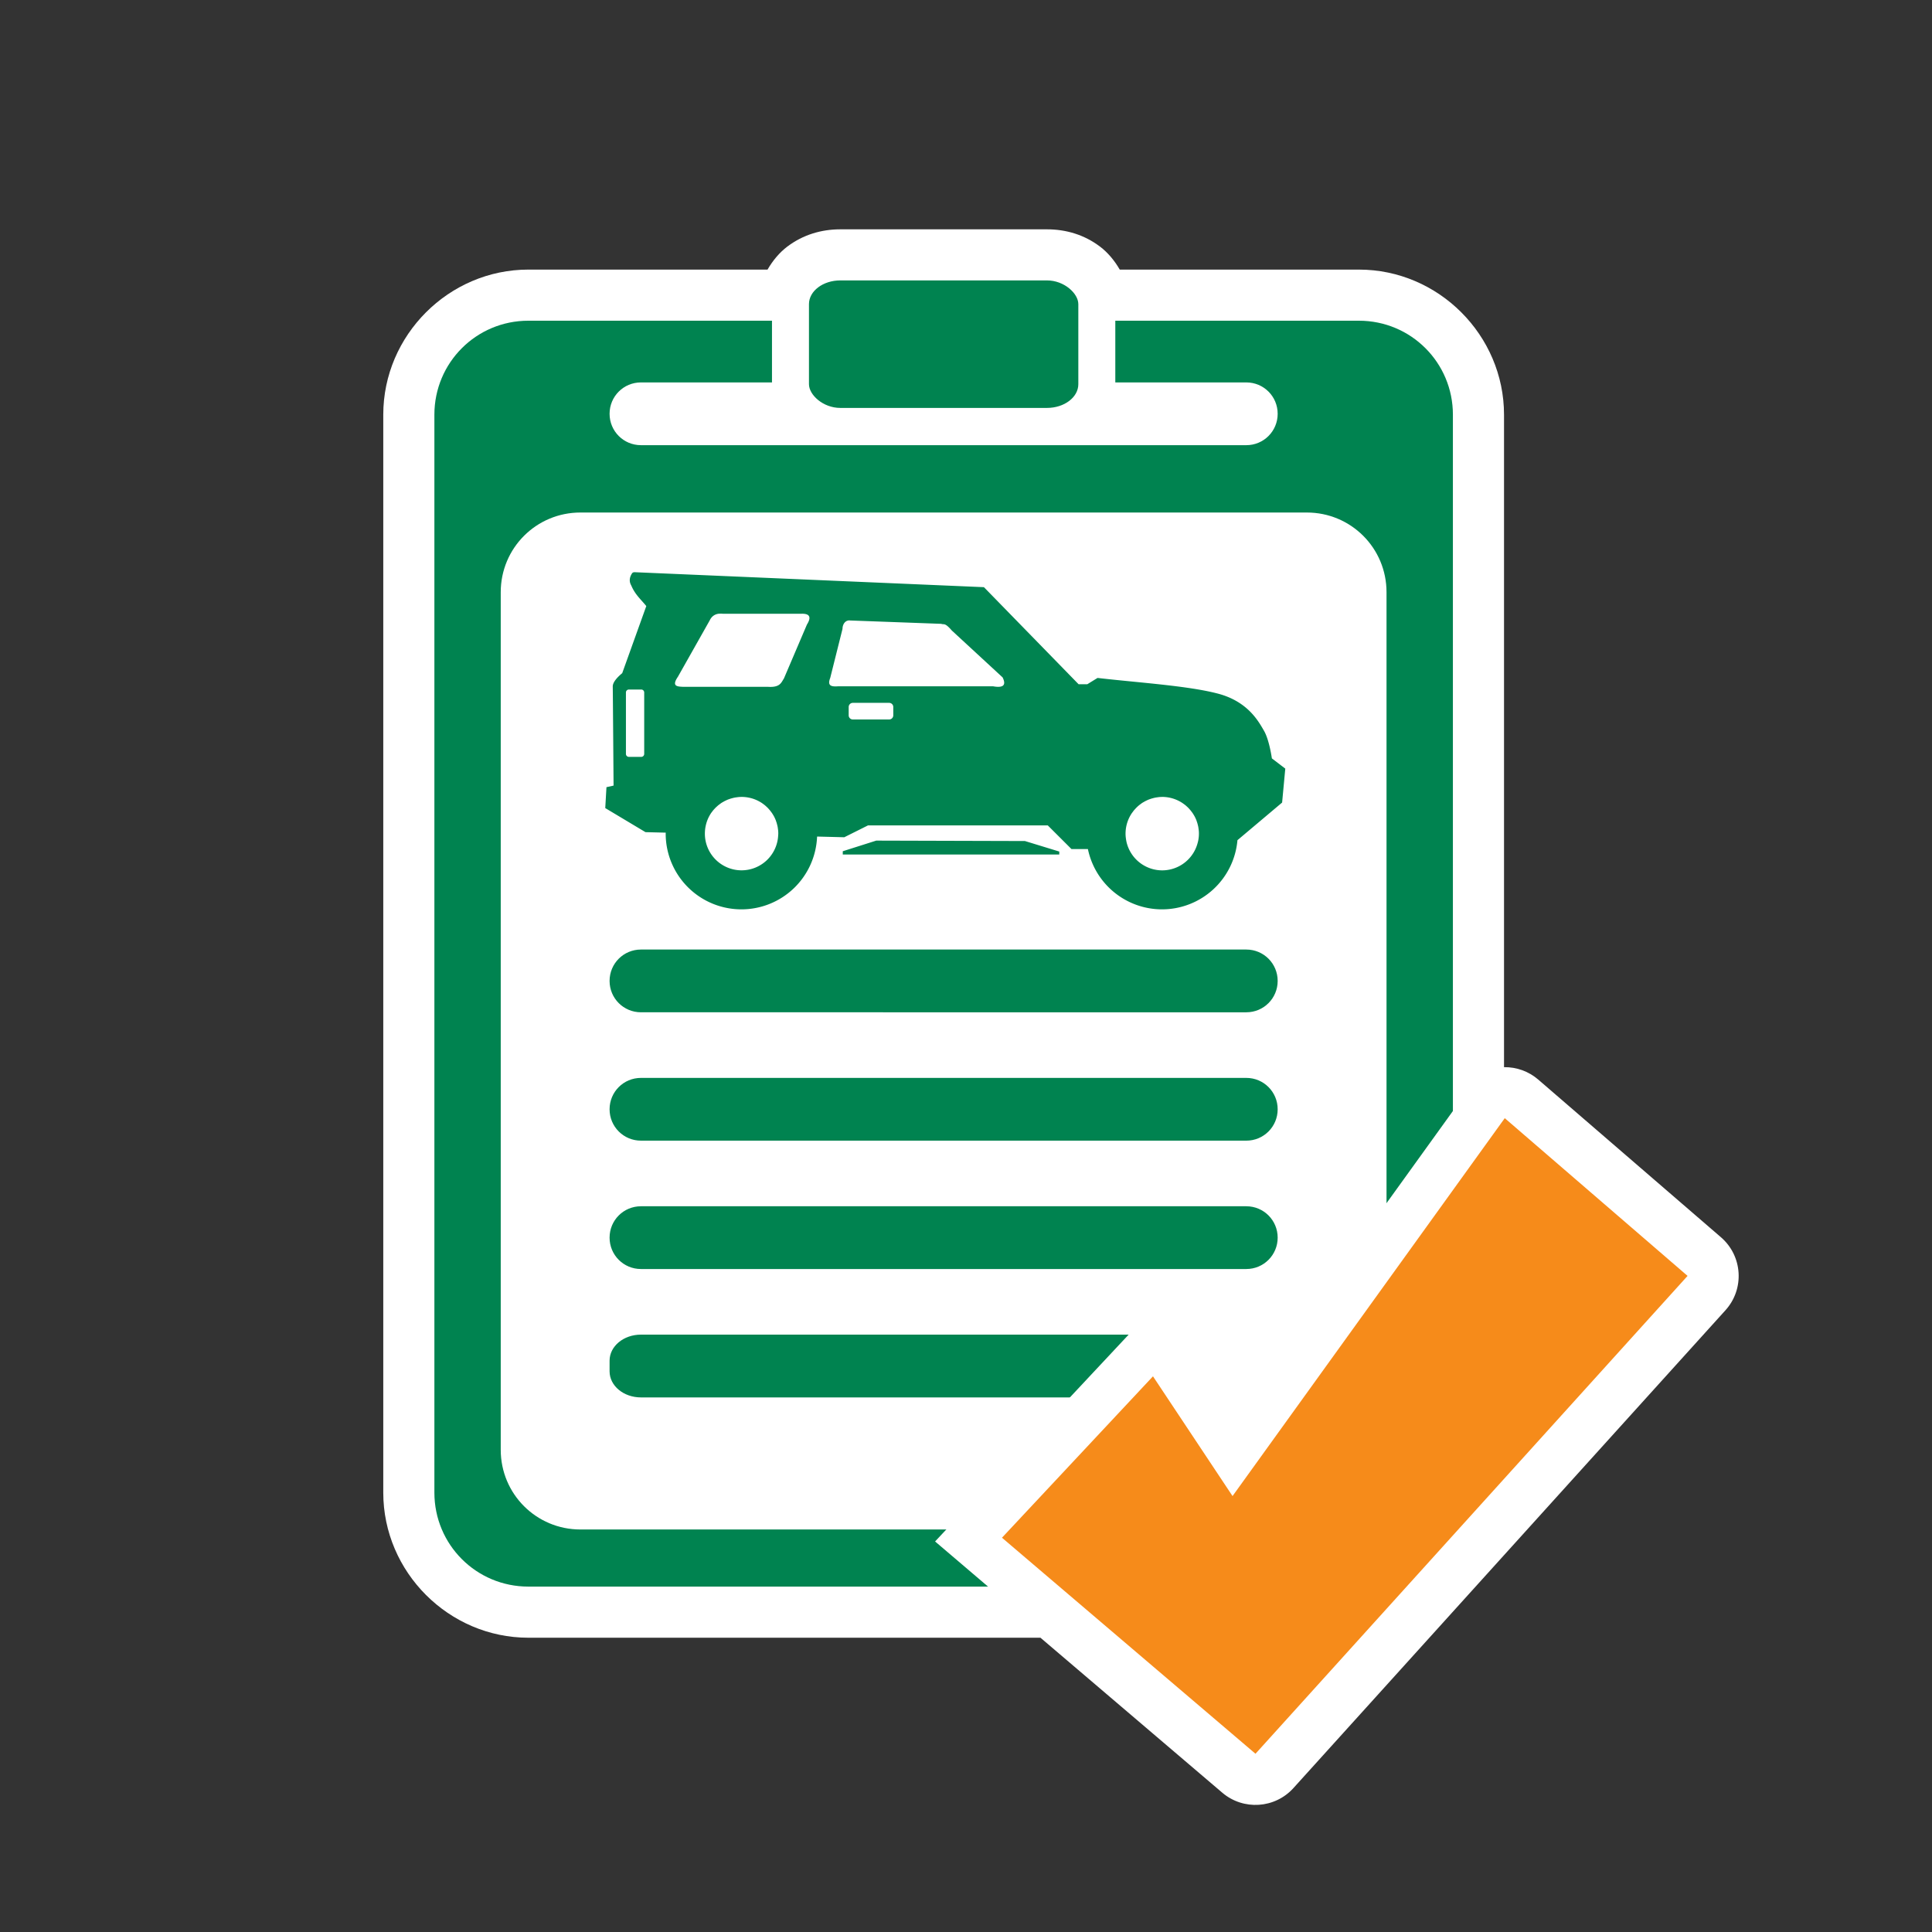 <?xml version="1.0" encoding="UTF-8" standalone="no"?>
<!-- Created with Inkscape (http://www.inkscape.org/) -->

<svg
   xmlns:dc="http://purl.org/dc/elements/1.1/"
   xmlns:cc="http://creativecommons.org/ns#"
   xmlns:rdf="http://www.w3.org/1999/02/22-rdf-syntax-ns#"
   xmlns:svg="http://www.w3.org/2000/svg"
   xmlns="http://www.w3.org/2000/svg"
   xmlns:sodipodi="http://sodipodi.sourceforge.net/DTD/sodipodi-0.dtd"
   xmlns:inkscape="http://www.inkscape.org/namespaces/inkscape"
   width="50mm"
   height="50mm"
   viewBox="0 0 50 50"
   version="1.1"
   id="svg3816"
   inkscape:version="0.92.4 (5da689c313, 2019-01-14)"
   sodipodi:docname="ICON_132PointInspection.svg"
   inkscape:export-filename="G:\WORK\BACKUP\Documents\PROJECTS\2019-07-23_Rayacom\ICON_132PointInspection_LRG.png"
   inkscape:export-xdpi="385.22"
   inkscape:export-ydpi="385.22">
  <rect x="0" y="0" width="50" height="50" fill="#333333" stroke="none"/>
  <defs
     id="defs3810">
    <clipPath
       clipPathUnits="userSpaceOnUse"
       id="clipPath3419">
      <path
         style="fill:none;stroke:#000000;stroke-width:0.265px;stroke-linecap:butt;stroke-linejoin:miter;stroke-opacity:1"
         d="M 2018.316,650.443 2292.561,376.197 2125.32,345.892 1970.426,494.8 Z"
         id="path3421"
         inkscape:connector-curvature="0" />
    </clipPath>
    <clipPath
       clipPathUnits="userSpaceOnUse"
       id="clipPath3415">
      <path
         inkscape:connector-curvature="0"
         id="path3417"
         d="m 2072.484,283.453 147.361,-147.361 42.419,68.152 -121.427,98.107 z"
         style="fill:none;stroke:#000000;stroke-width:0.142px;stroke-linecap:butt;stroke-linejoin:miter;stroke-opacity:1" />
    </clipPath>
  </defs>
  <sodipodi:namedview
     id="base"
     pagecolor="#969696"
     bordercolor="#666666"
     borderopacity="1.0"
     inkscape:pageopacity="0"
     inkscape:pageshadow="2"
     inkscape:zoom="1.979899"
     inkscape:cx="181.92639"
     inkscape:cy="108.85857"
     inkscape:document-units="mm"
     inkscape:current-layer="layer1"
     showgrid="false"
     borderlayer="true"
     inkscape:showpageshadow="false"
     inkscape:window-width="1366"
     inkscape:window-height="715"
     inkscape:window-x="-8"
     inkscape:window-y="-8"
     inkscape:window-maximized="1"
     inkscape:snap-global="false" />
  <g
     inkscape:label="Layer 1"
     inkscape:groupmode="layer"
     id="layer1"
     transform="translate(0,-247)">
    <g
       id="g5222"
       transform="translate(-16.83,127.445)">
      <path
         style="color:#000000;font-style:normal;font-variant:normal;font-weight:normal;font-stretch:normal;font-size:medium;line-height:normal;font-family:sans-serif;font-variant-ligatures:normal;font-variant-position:normal;font-variant-caps:normal;font-variant-numeric:normal;font-variant-alternates:normal;font-feature-settings:normal;text-indent:0;text-align:start;text-decoration:none;text-decoration-line:none;text-decoration-style:solid;text-decoration-color:#000000;letter-spacing:normal;word-spacing:normal;text-transform:none;writing-mode:lr-tb;direction:ltr;text-orientation:mixed;dominant-baseline:auto;baseline-shift:baseline;text-anchor:start;white-space:normal;shape-padding:0;clip-rule:nonzero;display:inline;overflow:visible;visibility:visible;opacity:1;isolation:auto;mix-blend-mode:normal;color-interpolation:sRGB;color-interpolation-filters:linearRGB;solid-color:#000000;solid-opacity:1;vector-effect:none;fill:#ffffff;fill-opacity:1;fill-rule:nonzero;stroke:none;stroke-width:2.646;stroke-linecap:butt;stroke-linejoin:round;stroke-miterlimit:4;stroke-dasharray:none;stroke-dashoffset:0;stroke-opacity:1;paint-order:stroke fill markers;color-rendering:auto;image-rendering:auto;shape-rendering:auto;text-rendering:auto;enable-background:accumulate"
         d="m 38.578,125.49 c -0.493,0 -0.966,0.14 -1.373,0.447 -0.195,0.147 -0.373,0.355 -0.511,0.595 h -6.19 c -2.058,0 -3.755,1.698 -3.755,3.755 v 27.897 c 0,2.058 1.698,3.755 3.755,3.755 h 13.253 l 4.706,4.011 c 0.545,0.464 1.36,0.411 1.84,-0.119 l 11.182,-12.367 c 0.498,-0.551 0.445,-1.404 -0.117,-1.889 l -4.73,-4.082 c -0.245,-0.211 -0.56,-0.325 -0.884,-0.32 v -16.886 c 0,-2.057 -1.697,-3.755 -3.755,-3.755 H 45.809 c -0.138,-0.24 -0.316,-0.448 -0.511,-0.595 -0.406,-0.307 -0.879,-0.447 -1.373,-0.447 z"
         id="path4661"
         inkscape:connector-curvature="0"
         sodipodi:nodetypes="sccsssscccccccssccss" />
      <path
         style="opacity:1;vector-effect:none;fill:#008350;fill-opacity:1;stroke:none;stroke-width:2.993;stroke-linecap:butt;stroke-linejoin:round;stroke-miterlimit:4;stroke-dasharray:none;stroke-dashoffset:0;stroke-opacity:1;paint-order:stroke fill markers"
         d="m 30.504,127.855 h 21.495 c 1.347,0 2.432,1.085 2.432,2.432 v 27.897 c 0,1.347 -1.085,2.432 -2.432,2.432 H 30.504 c -1.347,0 -2.432,-1.085 -2.432,-2.432 v -27.897 c 0,-1.347 1.085,-2.432 2.432,-2.432 z"
         id="rect2730"
         inkscape:connector-curvature="0" />
      <path
         style="color:#000000;font-style:normal;font-variant:normal;font-weight:normal;font-stretch:normal;font-size:medium;line-height:normal;font-family:sans-serif;font-variant-ligatures:normal;font-variant-position:normal;font-variant-caps:normal;font-variant-numeric:normal;font-variant-alternates:normal;font-feature-settings:normal;text-indent:0;text-align:start;text-decoration:none;text-decoration-line:none;text-decoration-style:solid;text-decoration-color:#000000;letter-spacing:normal;word-spacing:normal;text-transform:none;writing-mode:lr-tb;direction:ltr;text-orientation:mixed;dominant-baseline:auto;baseline-shift:baseline;text-anchor:start;white-space:normal;shape-padding:0;clip-rule:nonzero;display:inline;overflow:visible;visibility:visible;opacity:1;isolation:auto;mix-blend-mode:normal;color-interpolation:sRGB;color-interpolation-filters:linearRGB;solid-color:#000000;solid-opacity:1;vector-effect:none;fill:#ffffff;fill-opacity:1;fill-rule:nonzero;stroke:none;stroke-width:1.914;stroke-linecap:butt;stroke-linejoin:round;stroke-miterlimit:4;stroke-dasharray:none;stroke-dashoffset:0;stroke-opacity:1;paint-order:stroke fill markers;color-rendering:auto;image-rendering:auto;shape-rendering:auto;text-rendering:auto;enable-background:accumulate"
         d="m 38.578,125.855 c -0.419,0 -0.817,0.12 -1.152,0.373 -0.334,0.253 -0.617,0.688 -0.617,1.198 v 2.072 c 0,0.51 0.283,0.945 0.617,1.198 0.334,0.253 0.733,0.373 1.152,0.373 h 5.347 c 0.419,0 0.817,-0.12 1.152,-0.373 0.334,-0.253 0.617,-0.688 0.617,-1.198 v -2.072 c 0,-0.51 -0.283,-0.945 -0.617,-1.198 -0.334,-0.253 -0.733,-0.373 -1.152,-0.373 z"
         id="rect4627"
         inkscape:connector-curvature="0"
         sodipodi:nodetypes="scsssssssscss" />
      <path
         style="opacity:1;vector-effect:none;fill:#ffffff;fill-opacity:1;stroke:none;stroke-width:1.914;stroke-linecap:butt;stroke-linejoin:round;stroke-miterlimit:4;stroke-dasharray:none;stroke-dashoffset:0;stroke-opacity:1;paint-order:stroke fill markers"
         d="m 33.418,129.452 h 15.666 c 0.45,0 0.812,0.362 0.812,0.812 0,0.45 -0.362,0.812 -0.812,0.812 H 33.418 c -0.45,0 -0.812,-0.362 -0.812,-0.812 0,-0.45 0.362,-0.812 0.812,-0.812 z"
         id="rect2760"
         inkscape:connector-curvature="0" />
      <path
         style="opacity:1;vector-effect:none;fill:#ffffff;fill-opacity:1;stroke:none;stroke-width:2.538;stroke-linecap:butt;stroke-linejoin:round;stroke-miterlimit:4;stroke-dasharray:none;stroke-dashoffset:0;stroke-opacity:1;paint-order:stroke fill markers"
         d="m 31.851,132.819 h 18.8 c 1.142,0 2.062,0.92 2.062,2.062 v 22.195 c 0,1.142 -0.92,2.062 -2.062,2.062 H 31.851 c -1.142,0 -2.062,-0.92 -2.062,-2.062 v -22.195 c 0,-1.142 0.92,-2.062 2.062,-2.062 z"
         id="rect2732"
         inkscape:connector-curvature="0" />
      <rect
         style="opacity:1;vector-effect:none;fill:#008350;fill-opacity:1;stroke:none;stroke-width:1.914;stroke-linecap:butt;stroke-linejoin:round;stroke-miterlimit:4;stroke-dasharray:none;stroke-dashoffset:0;stroke-opacity:1;paint-order:stroke fill markers"
         id="rect2736"
         width="6.971"
         height="3.3"
         x="37.766"
         y="126.812"
         rx="0.812"
         ry="0.614" />
      <path
         inkscape:connector-curvature="0"
         id="path1331"
         d="m 33.262,134.364 c -0.036,-0.003 -0.063,0.011 -0.073,0.027 -0.078,0.117 -0.076,0.224 -0.021,0.318 0.099,0.237 0.254,0.364 0.388,0.531 l -0.623,1.736 c -0.102,0.085 -0.247,0.224 -0.245,0.347 0.003,0.123 0.021,2.563 0.021,2.563 l -0.184,0.041 -0.031,0.541 1.041,0.623 0.525,0.013 a 1.96,1.96 0 0 0 -0.002,0.025 1.96,1.96 0 0 0 1.96,1.96 1.96,1.96 0 0 0 1.958,-1.884 l 0.704,0.018 0.612,-0.306 h 4.655 l 0.613,0.612 h 0.425 a 1.96,1.96 0 0 0 1.919,1.56 1.96,1.96 0 0 0 1.951,-1.79 l 1.156,-0.974 0.082,-0.878 -0.347,-0.265 c 0,0 -0.066,-0.478 -0.204,-0.715 -0.138,-0.237 -0.412,-0.753 -1.184,-0.959 -0.773,-0.206 -2.078,-0.287 -3.124,-0.408 l -0.265,0.163 H 44.744 l -2.45,-2.512 z m 2.173,1.075 c 0.034,-0.004 0.071,-0.003 0.109,4.6e-4 h 2.007 c 0.226,-0.012 0.29,0.075 0.162,0.28 l -0.595,1.394 c -0.071,0.108 -0.1,0.239 -0.419,0.216 h -2.195 c -0.151,-0.006 -0.298,-0.015 -0.13,-0.26 l 0.823,-1.458 c 0.053,-0.111 0.136,-0.162 0.238,-0.174 z m 3.351,0.173 c 0.012,-0.001 0.023,-0.001 0.035,6.7e-4 l 2.368,0.087 c 0.074,0.029 0.089,-0.041 0.274,0.173 l 1.314,1.213 c 0.098,0.197 0.025,0.279 -0.245,0.231 h -4.014 c -0.155,0.01 -0.288,6.8e-4 -0.202,-0.216 l 0.318,-1.27 c 0.002,-0.126 0.072,-0.208 0.153,-0.217 z m -5.68,1.788 h 0.319 c 0.043,0 0.077,0.034 0.077,0.077 v 1.589 c 0,0.043 -0.034,0.077 -0.077,0.077 h -0.319 c -0.043,0 -0.077,-0.035 -0.077,-0.077 v -1.589 c 0,-0.043 0.034,-0.077 0.077,-0.077 z m 5.795,0.345 h 0.94 c 0.059,0 0.107,0.048 0.107,0.107 v 0.216 c 0,0.059 -0.048,0.107 -0.107,0.107 h -0.94 c -0.059,0 -0.107,-0.048 -0.107,-0.107 v -0.216 c 0,-0.059 0.048,-0.107 0.107,-0.107 z m -2.88,2.434 c 0.033,0 0.065,0.002 0.097,0.005 v 0 a 0.95,0.95 0 0 1 0.092,0.014 0.95,0.95 0 0 1 0.092,0.023 0.95,0.95 0 0 1 0.175,0.074 0.95,0.95 0 0 1 0.079,0.048 c 0.007,0.005 0.013,0.01 0.02,0.015 a 0.95,0.95 0 0 1 0.055,0.042 c 0.007,0.006 0.014,0.013 0.021,0.019 a 0.95,0.95 0 0 1 0.045,0.042 c 0.011,0.011 0.021,0.023 0.031,0.034 a 0.95,0.95 0 0 1 0.031,0.036 c 0.008,0.01 0.016,0.021 0.024,0.031 a 0.95,0.95 0 0 1 0.033,0.046 c 0.006,0.01 0.012,0.019 0.018,0.029 a 0.95,0.95 0 0 1 0.03,0.052 c 0.005,0.009 0.009,0.019 0.014,0.028 a 0.95,0.95 0 0 1 0.026,0.059 c 0.004,0.009 0.007,0.019 0.01,0.029 a 0.95,0.95 0 0 1 0.019,0.057 c 0.004,0.014 0.007,0.028 0.011,0.042 a 0.95,0.95 0 0 1 0.011,0.049 c 0.003,0.015 0.005,0.031 0.007,0.047 a 0.95,0.95 0 0 1 0.006,0.046 c 0.003,0.027 0.004,0.055 0.004,0.083 0,0.017 -0.002,0.033 -0.003,0.05 a 0.95,0.95 0 0 1 -0.947,0.9 0.95,0.95 0 0 1 -0.95,-0.949 v -0.001 c 0,-0.033 0.002,-0.065 0.005,-0.097 0.003,-0.031 0.008,-0.062 0.014,-0.092 a 0.95,0.95 0 0 1 0.023,-0.092 0.95,0.95 0 0 1 0.032,-0.089 v -4.5e-4 a 0.95,0.95 0 0 1 0.041,-0.085 0.95,0.95 0 0 1 0.048,-0.079 c 0.007,-0.01 0.015,-0.019 0.022,-0.029 a 0.95,0.95 0 0 1 0.034,-0.044 c 0.008,-0.01 0.017,-0.019 0.025,-0.028 a 0.95,0.95 0 0 1 0.04,-0.042 c 0.006,-0.006 0.013,-0.012 0.02,-0.018 a 0.95,0.95 0 0 1 0.05,-0.044 c 0.009,-0.007 0.018,-0.013 0.027,-0.02 a 0.95,0.95 0 0 1 0.045,-0.033 c 0.013,-0.009 0.028,-0.017 0.042,-0.025 a 0.95,0.95 0 0 1 0.039,-0.022 c 0.013,-0.007 0.027,-0.013 0.041,-0.02 a 0.95,0.95 0 0 1 0.046,-0.021 c 0.011,-0.004 0.023,-0.008 0.034,-0.012 a 0.95,0.95 0 0 1 0.059,-0.019 c 0.01,-0.003 0.02,-0.005 0.03,-0.008 a 0.95,0.95 0 0 1 0.057,-0.013 c 0.015,-0.003 0.031,-0.005 0.046,-0.007 a 0.95,0.95 0 0 1 0.046,-0.006 c 0.027,-0.003 0.055,-0.004 0.083,-0.004 z m 10.886,0 c 0.033,0 0.065,0.002 0.097,0.005 a 0.95,0.95 0 0 1 0.437,0.16 c 0.007,0.005 0.013,0.01 0.021,0.015 a 0.95,0.95 0 0 1 0.055,0.042 c 0.007,0.006 0.014,0.013 0.021,0.019 a 0.95,0.95 0 0 1 0.045,0.042 c 0.011,0.011 0.021,0.023 0.031,0.034 a 0.95,0.95 0 0 1 0.031,0.036 c 0.008,0.01 0.016,0.021 0.024,0.031 a 0.95,0.95 0 0 1 0.033,0.046 c 0.006,0.01 0.012,0.019 0.018,0.029 a 0.95,0.95 0 0 1 0.03,0.052 c 0.005,0.009 0.009,0.019 0.014,0.028 a 0.95,0.95 0 0 1 0.026,0.059 c 0.004,0.009 0.007,0.019 0.01,0.029 a 0.95,0.95 0 0 1 0.019,0.057 c 0.004,0.014 0.007,0.028 0.011,0.042 a 0.95,0.95 0 0 1 0.011,0.049 c 0.003,0.015 0.005,0.031 0.007,0.047 a 0.95,0.95 0 0 1 0.006,0.046 c 0.003,0.027 0.004,0.055 0.004,0.083 0,0.068 -0.008,0.136 -0.023,0.203 a 0.95,0.95 0 0 1 -0.003,0.009 c -0.015,0.065 -0.037,0.128 -0.065,0.189 a 0.95,0.95 0 0 1 -0.86,0.549 0.95,0.95 0 0 1 -0.861,-0.553 c -0.013,-0.029 -0.025,-0.058 -0.035,-0.087 a 0.95,0.95 0 0 1 -0.004,-0.013 c -0.009,-0.027 -0.017,-0.054 -0.023,-0.082 a 0.95,0.95 0 0 1 -0.004,-0.02 c -0.005,-0.024 -0.009,-0.049 -0.012,-0.074 a 0.95,0.95 0 0 1 -0.004,-0.03 c -0.003,-0.03 -0.005,-0.06 -0.005,-0.09 0,-0.033 0.002,-0.065 0.005,-0.097 a 0.95,0.95 0 0 1 0.07,-0.273 v -4.5e-4 a 0.95,0.95 0 0 1 0.09,-0.164 c 0.007,-0.01 0.015,-0.019 0.022,-0.029 a 0.95,0.95 0 0 1 0.034,-0.045 c 0.006,-0.008 0.014,-0.015 0.021,-0.023 a 0.95,0.95 0 0 1 0.114,-0.11 c 0.009,-0.007 0.018,-0.013 0.027,-0.02 a 0.95,0.95 0 0 1 0.045,-0.033 c 0.013,-0.009 0.028,-0.017 0.042,-0.025 a 0.95,0.95 0 0 1 0.039,-0.022 c 0.013,-0.007 0.027,-0.013 0.041,-0.02 a 0.95,0.95 0 0 1 0.046,-0.021 c 0.011,-0.004 0.023,-0.008 0.034,-0.012 a 0.95,0.95 0 0 1 0.059,-0.019 c 0.01,-0.003 0.021,-0.005 0.03,-0.008 a 0.95,0.95 0 0 1 0.057,-0.013 c 0.015,-0.003 0.031,-0.005 0.046,-0.007 a 0.95,0.95 0 0 1 0.046,-0.006 c 0.027,-0.003 0.055,-0.004 0.083,-0.004 z m -7.4,1.131 -0.866,0.275 v 0.085 h 5.603 v -0.077 l -0.888,-0.272 z"
         style="fill:#008350;fill-opacity:1;stroke:none;stroke-width:0.123px;stroke-linecap:butt;stroke-linejoin:miter;stroke-opacity:1" />
      <path
         style="opacity:1;vector-effect:none;fill:#008350;fill-opacity:1;stroke:none;stroke-width:1.914;stroke-linecap:butt;stroke-linejoin:round;stroke-miterlimit:4;stroke-dasharray:none;stroke-dashoffset:0;stroke-opacity:1;paint-order:stroke fill markers"
         d="m 33.418,144.129 h 15.666 c 0.45,0 0.812,0.362 0.812,0.812 0,0.45 -0.362,0.812 -0.812,0.812 H 33.418 c -0.45,0 -0.812,-0.362 -0.812,-0.812 0,-0.45 0.362,-0.812 0.812,-0.812 z"
         id="rect2734"
         inkscape:connector-curvature="0" />
      <path
         style="opacity:1;vector-effect:none;fill:#008350;fill-opacity:1;stroke:none;stroke-width:1.914;stroke-linecap:butt;stroke-linejoin:round;stroke-miterlimit:4;stroke-dasharray:none;stroke-dashoffset:0;stroke-opacity:1;paint-order:stroke fill markers"
         d="m 33.418,147.451 h 15.666 c 0.45,0 0.812,0.362 0.812,0.812 0,0.45 -0.362,0.812 -0.812,0.812 H 33.418 c -0.45,0 -0.812,-0.362 -0.812,-0.812 0,-0.45 0.362,-0.812 0.812,-0.812 z"
         id="rect2754"
         inkscape:connector-curvature="0" />
      <path
         style="opacity:1;vector-effect:none;fill:#008350;fill-opacity:1;stroke:none;stroke-width:1.914;stroke-linecap:butt;stroke-linejoin:round;stroke-miterlimit:4;stroke-dasharray:none;stroke-dashoffset:0;stroke-opacity:1;paint-order:stroke fill markers"
         d="m 33.418,150.773 h 15.666 c 0.45,0 0.812,0.362 0.812,0.812 0,0.45 -0.362,0.812 -0.812,0.812 H 33.418 c -0.45,0 -0.812,-0.362 -0.812,-0.812 0,-0.45 0.362,-0.812 0.812,-0.812 z"
         id="rect2756"
         inkscape:connector-curvature="0" />
      <path
         style="opacity:1;vector-effect:none;fill:#008350;fill-opacity:1;stroke:none;stroke-width:1.914;stroke-linecap:butt;stroke-linejoin:round;stroke-miterlimit:4;stroke-dasharray:none;stroke-dashoffset:0;stroke-opacity:1;paint-order:stroke fill markers"
         d="m 33.418,154.095 h 12.672 c 0.45,0 0.812,0.301 0.812,0.675 v 0.275 c 0,0.374 -0.362,0.675 -0.812,0.675 H 33.418 c -0.45,0 -0.812,-0.301 -0.812,-0.675 v -0.275 c 0,-0.374 0.362,-0.675 0.812,-0.675 z"
         id="rect2758"
         inkscape:connector-curvature="0" />
      <path
         style="color:#000000;font-style:normal;font-variant:normal;font-weight:normal;font-stretch:normal;font-size:medium;line-height:normal;font-family:sans-serif;font-variant-ligatures:normal;font-variant-position:normal;font-variant-caps:normal;font-variant-numeric:normal;font-variant-alternates:normal;font-feature-settings:normal;text-indent:0;text-align:start;text-decoration:none;text-decoration-line:none;text-decoration-style:solid;text-decoration-color:#000000;letter-spacing:normal;word-spacing:normal;text-transform:none;writing-mode:lr-tb;direction:ltr;text-orientation:mixed;dominant-baseline:auto;baseline-shift:baseline;text-anchor:start;white-space:normal;shape-padding:0;clip-rule:nonzero;display:inline;overflow:visible;visibility:visible;opacity:1;isolation:auto;mix-blend-mode:normal;color-interpolation:sRGB;color-interpolation-filters:linearRGB;solid-color:#000000;solid-opacity:1;vector-effect:none;fill:#ffffff;fill-opacity:1;fill-rule:evenodd;stroke:none;stroke-width:2.395;stroke-linecap:butt;stroke-linejoin:miter;stroke-miterlimit:4;stroke-dasharray:none;stroke-dashoffset:0;stroke-opacity:1;paint-order:stroke fill markers;color-rendering:auto;image-rendering:auto;shape-rendering:auto;text-rendering:auto;enable-background:accumulate"
         d="m 54.896,147.662 -6.128,8.508 -1.939,-2.919 -5.799,6.197 0.955,0.814 6.363,5.424 c 0.318,0.29 1.791,0.079 2.092,-0.279 l 10.872,-12.937 -5.276,-4.249 c -0.853,-0.95 -0.432,-1.542 -1.14,-0.559 z"
         id="path4616"
         inkscape:connector-curvature="0"
         sodipodi:nodetypes="cccccccccc" />
      <path
         style="display:inline;opacity:1;vector-effect:none;fill:#f68b1a;fill-opacity:1;fill-rule:evenodd;stroke:none;stroke-width:2.395;stroke-linecap:butt;stroke-linejoin:miter;stroke-miterlimit:4;stroke-dasharray:none;stroke-dashoffset:0;stroke-opacity:1;paint-order:stroke fill markers"
         d="m 42.761,159.351 3.908,-4.177 2.059,3.099 7.045,-9.78 4.731,4.082 -11.182,12.367 z"
         id="path2738"
         inkscape:connector-curvature="0"
         sodipodi:nodetypes="ccccccc" />
    </g>
  </g>
</svg>
